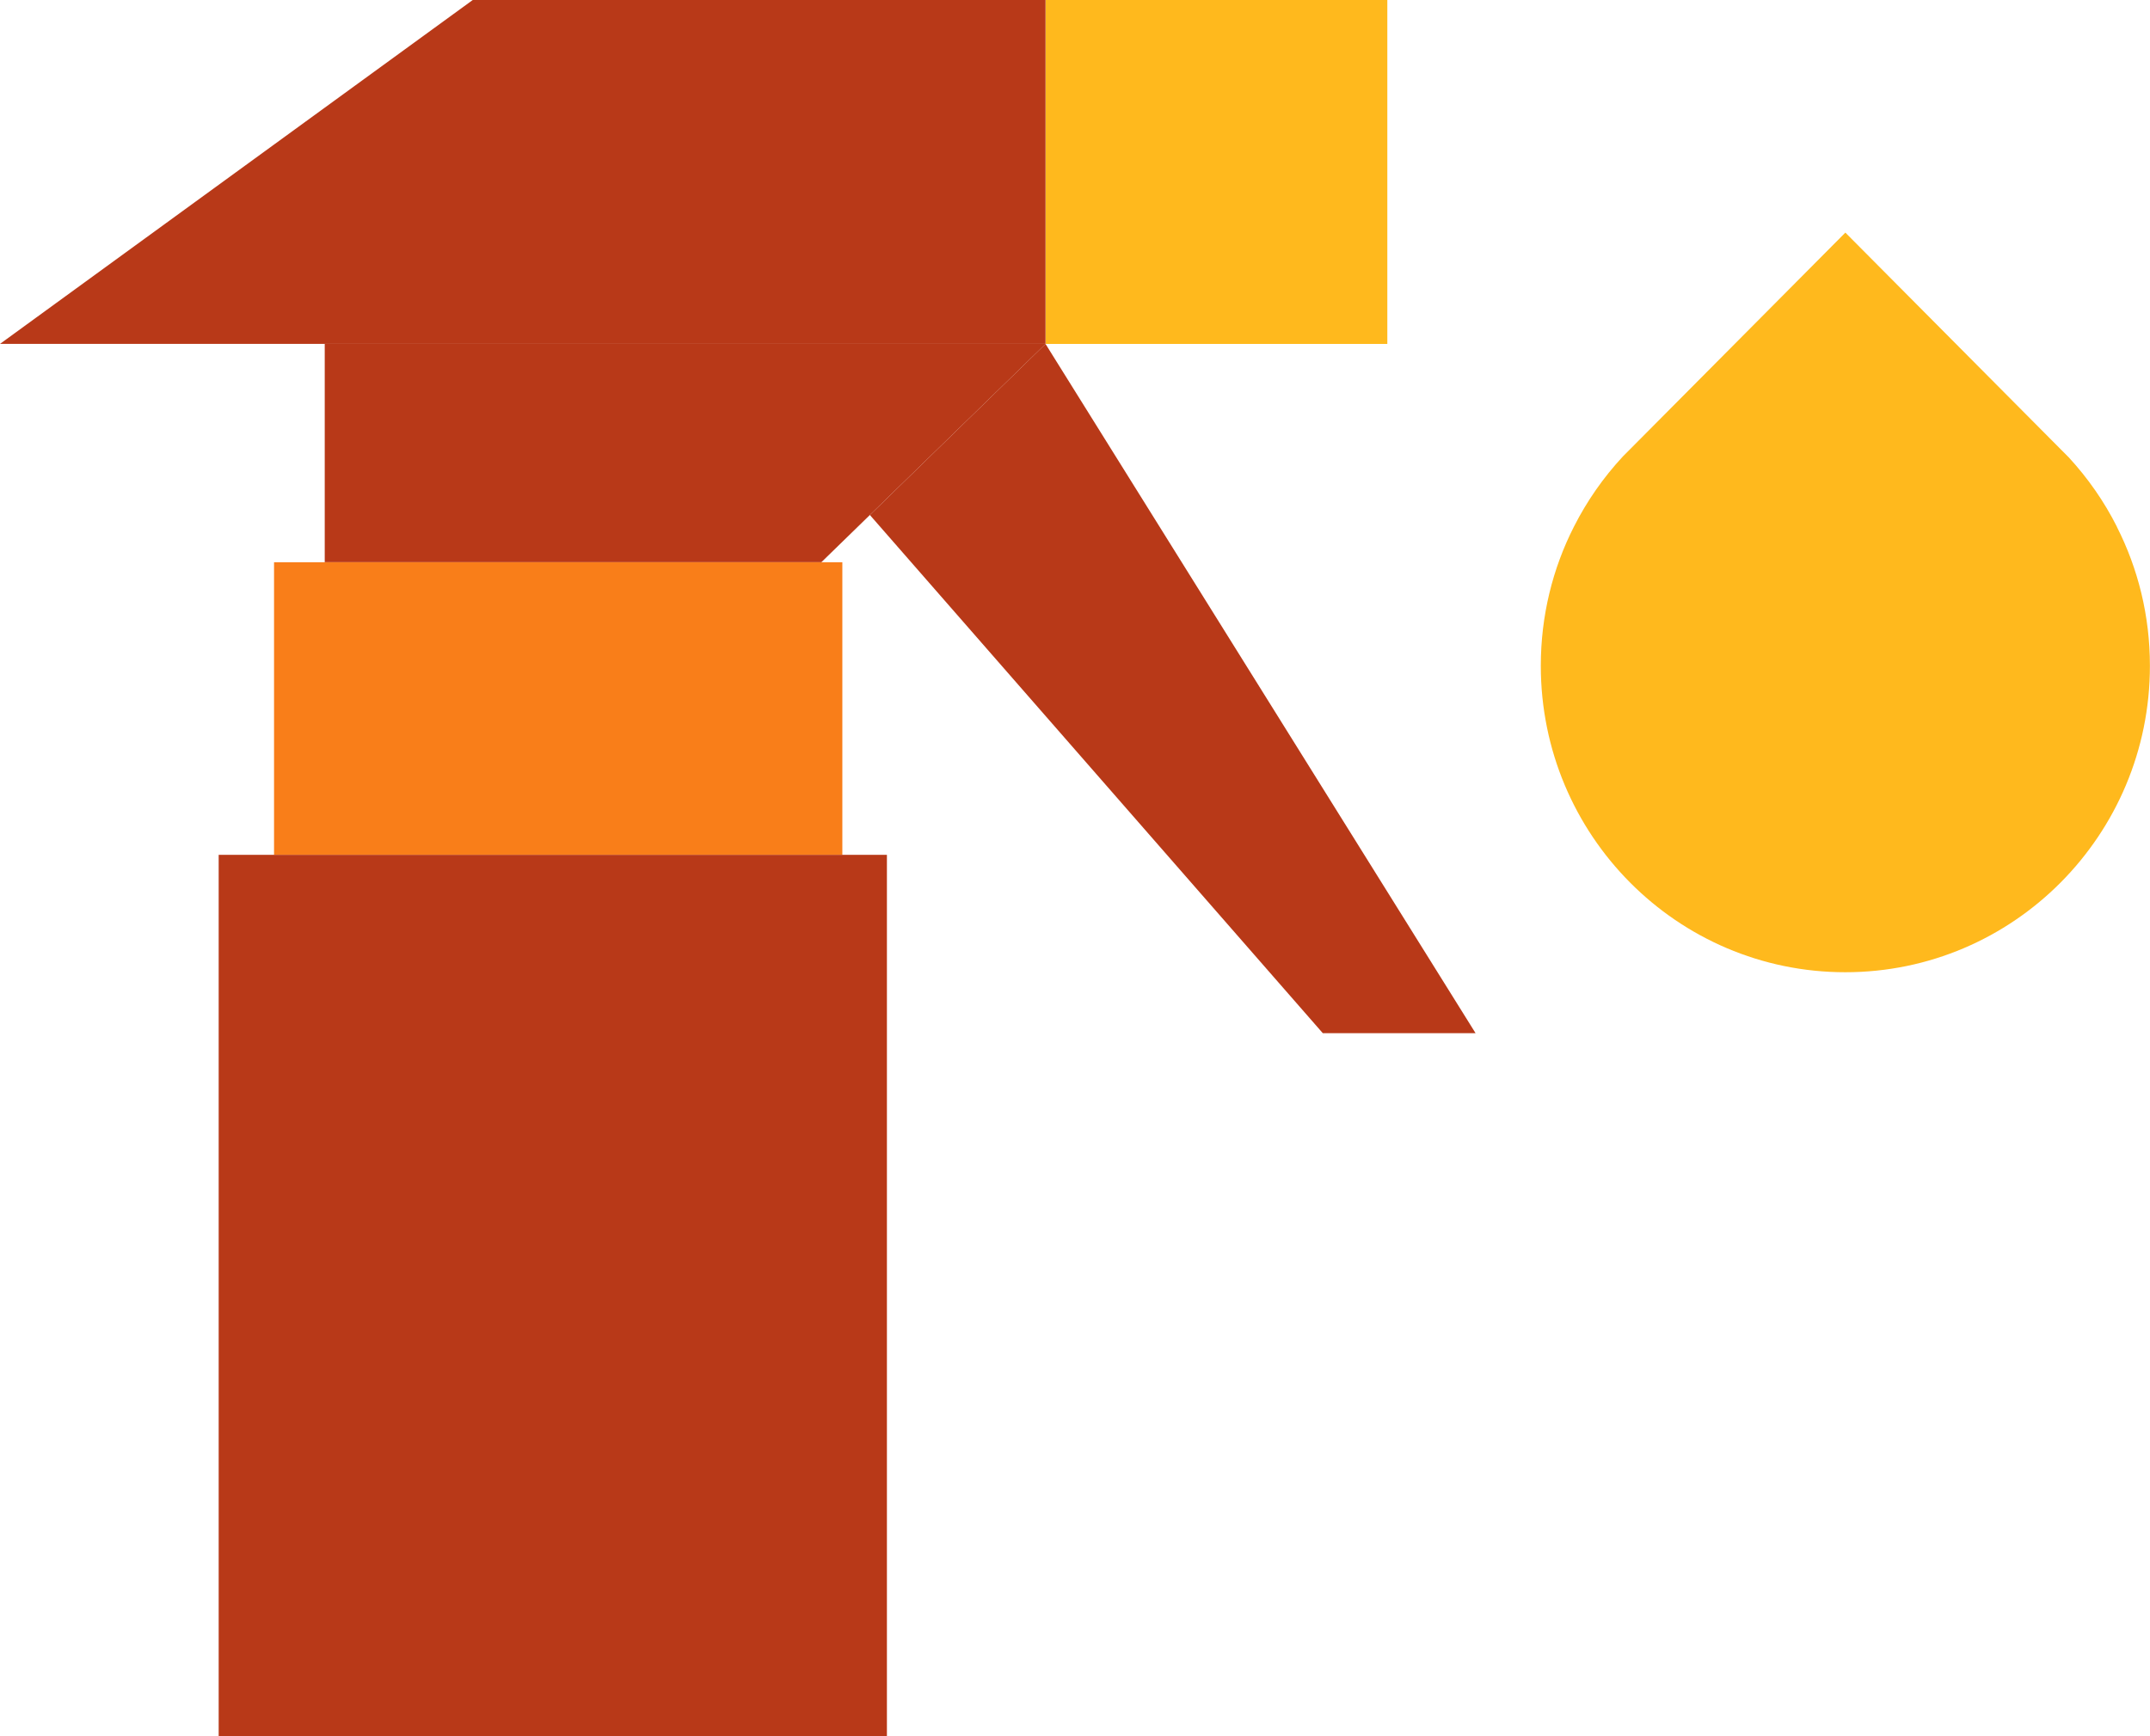 <?xml version="1.0" encoding="UTF-8"?> <svg xmlns="http://www.w3.org/2000/svg" width="52" height="42" viewBox="0 0 52 42" fill="none"><g clip-path="url(#clip0_2243_12560)"><path d="M25.288 8.32L33.554 8.32V8.7738e-05L25.288 8.7738e-05V8.32Z" fill="#FFB91D"></path><path d="M0 8.319H25.287V0H11.434L0 8.319Z" fill="#B83918"></path><path d="M7.854 13.6H19.866L25.288 8.32H7.854V13.6Z" fill="#B83918"></path><path d="M31.993 24.993H35.688L25.287 8.32L21.039 12.458L31.993 24.993Z" fill="#B83918"></path><path d="M6.628 20.68H20.373V13.601L6.628 13.601V20.68Z" fill="#F97E19"></path><path d="M51.2 12.743C50.891 12.13 50.497 11.566 50.037 11.066L49.639 10.666L44.632 5.627L39.603 10.688L39.251 11.042C38.781 11.548 38.381 12.12 38.066 12.743C37.553 13.752 37.266 14.895 37.266 16.106C37.266 20.199 40.563 23.519 44.631 23.519C48.699 23.519 51.998 20.199 51.998 16.106C51.998 14.895 51.711 13.753 51.198 12.743H51.2Z" fill="#FFB91D"></path><path d="M21.451 20.679H5.289V42H21.451V20.679Z" fill="#B83918"></path></g><defs><clipPath id="clip0_2243_12560"><rect width="52" height="42" fill="white"></rect></clipPath></defs></svg> 